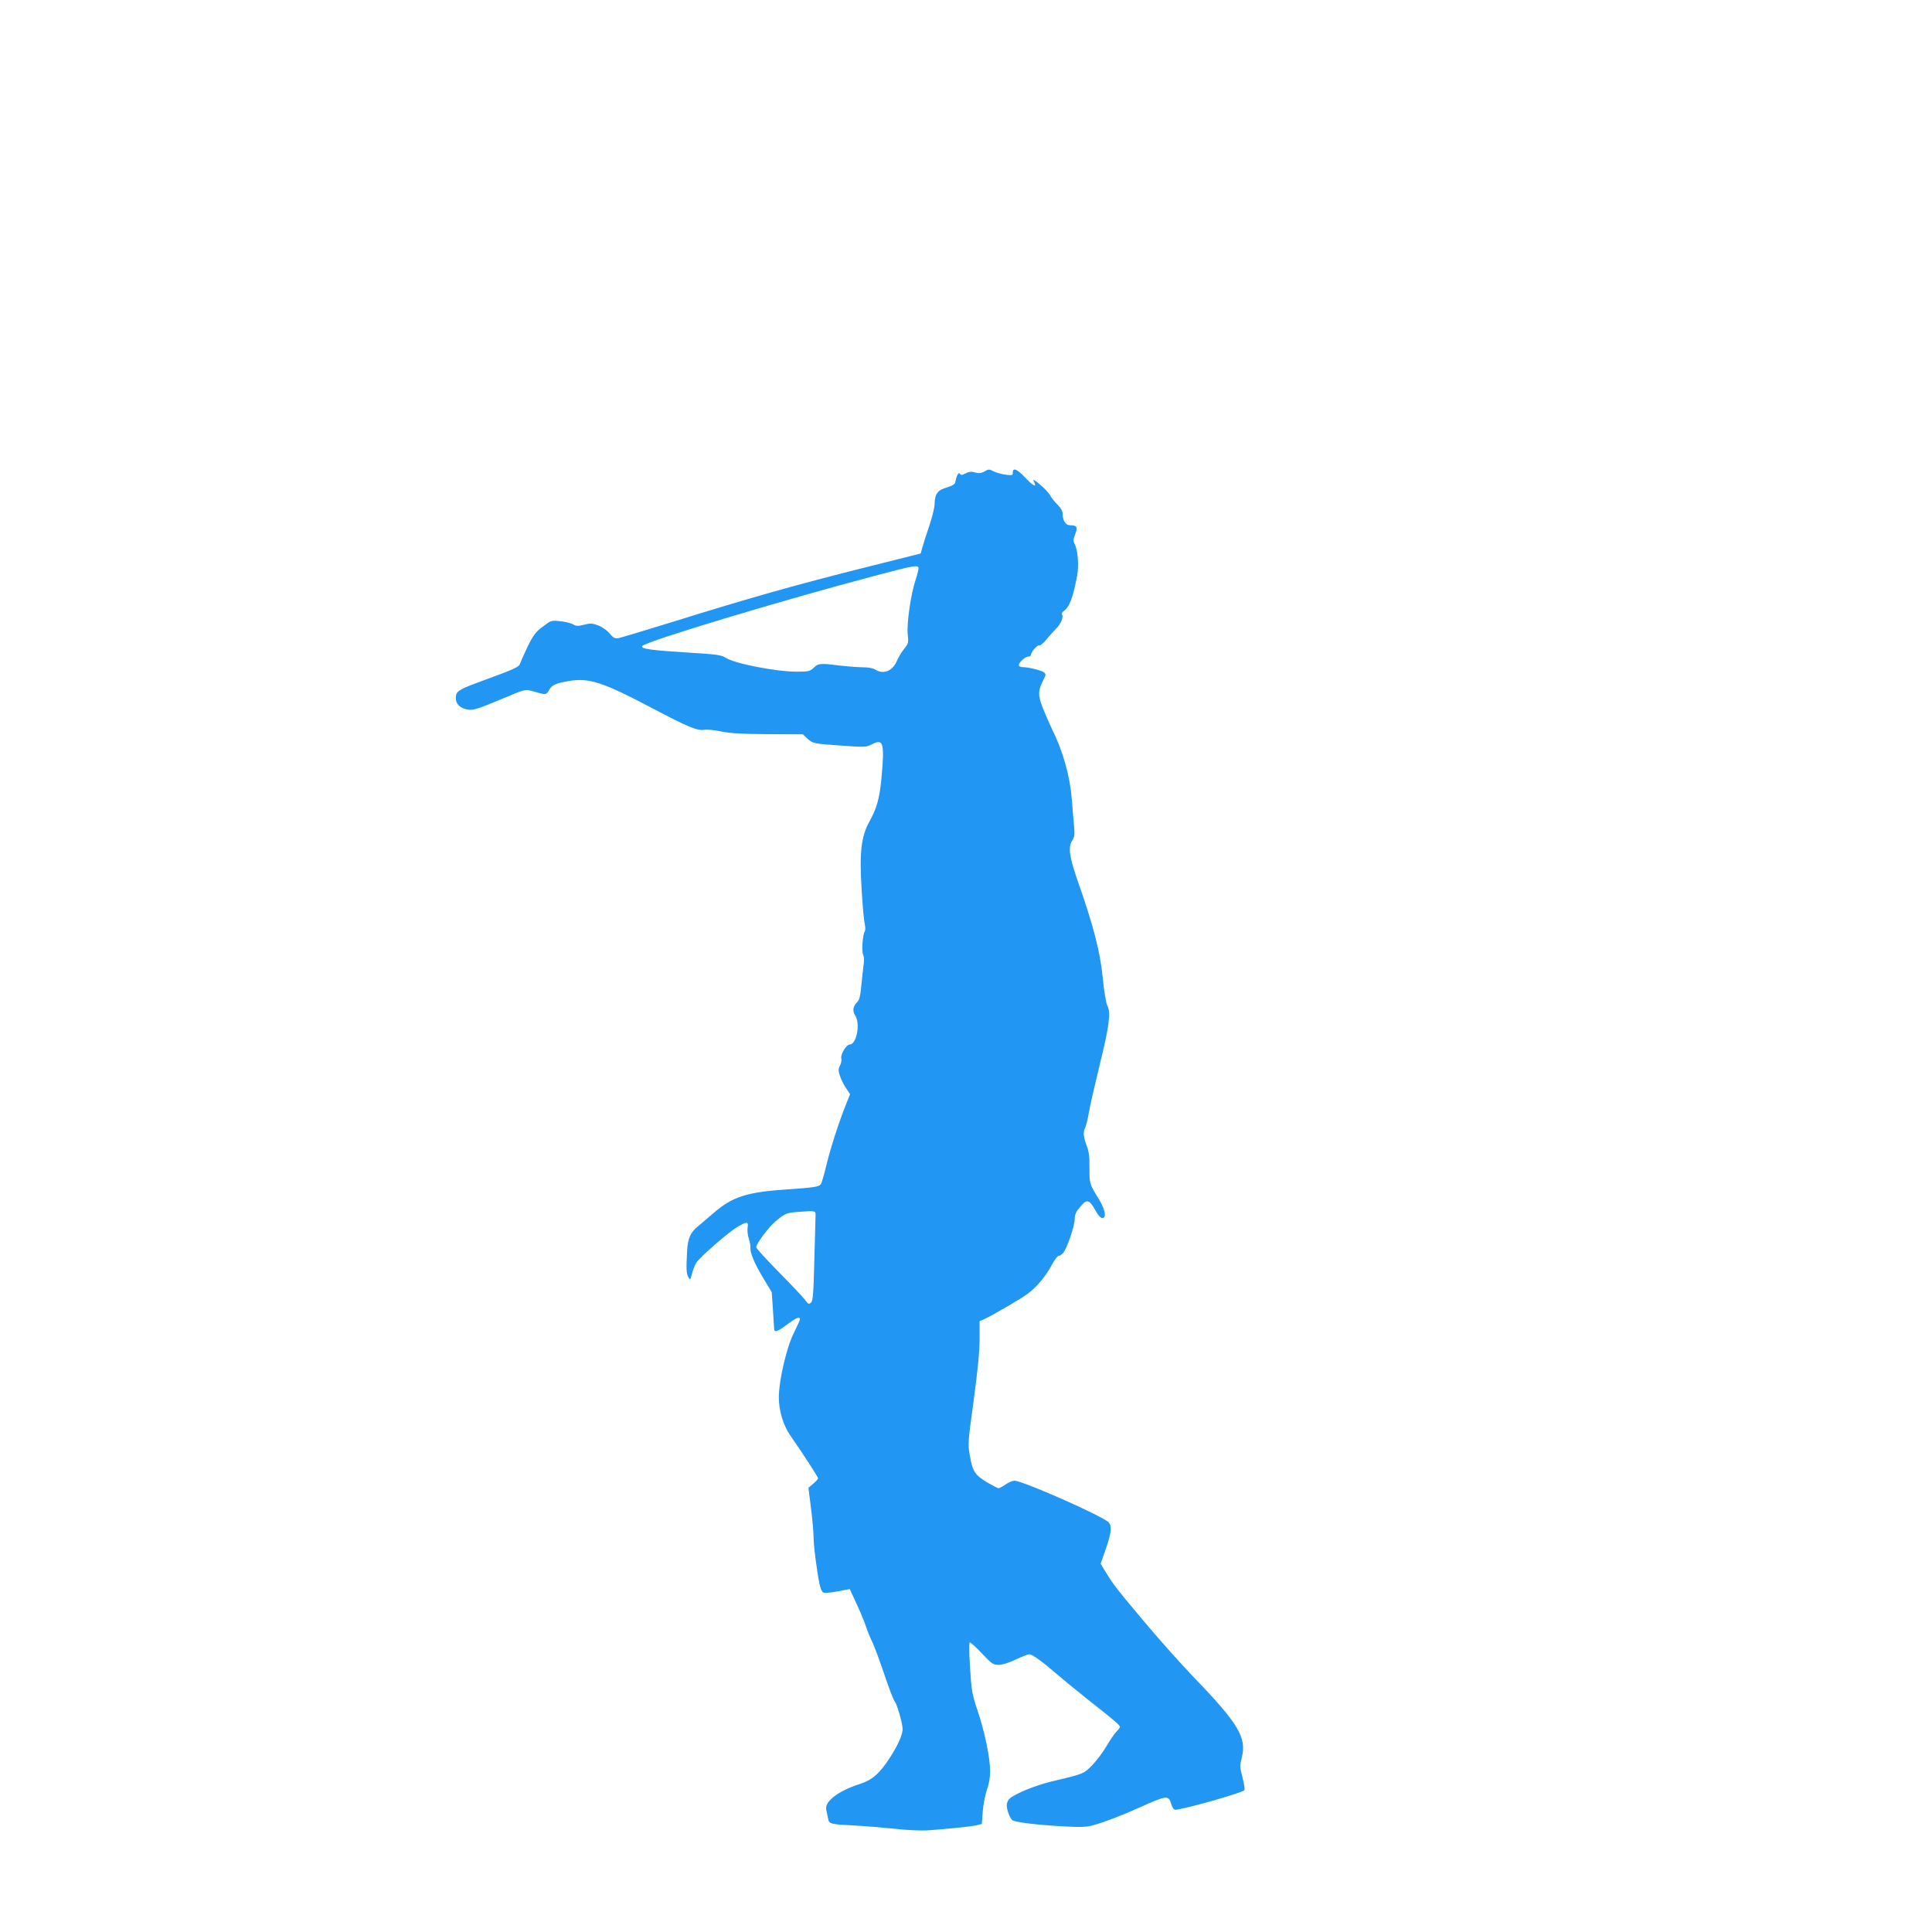 <?xml version="1.0" standalone="no"?>
<!DOCTYPE svg PUBLIC "-//W3C//DTD SVG 20010904//EN"
 "http://www.w3.org/TR/2001/REC-SVG-20010904/DTD/svg10.dtd">
<svg version="1.0" xmlns="http://www.w3.org/2000/svg"
 width="1280pt" height="1280pt" viewBox="0 0 1280 1280"
 preserveAspectRatio="xMidYMid meet">
<g transform="translate(0,1280) scale(0.1,-0.1)"
fill="#2196f3" stroke="none">
<path d="M6519 9675 c-19 -11 -35 -12 -59 -5 -24 7 -40 5 -63 -6 -24 -13 -31
-13 -38 -3 -8 14 -22 -12 -30 -56 -3 -13 -20 -24 -57 -35 -60 -17 -79 -43 -80
-109 0 -23 -16 -87 -35 -144 -19 -56 -40 -121 -46 -143 l-11 -41 -382 -96
c-443 -111 -764 -202 -1248 -353 -190 -59 -358 -109 -373 -112 -24 -4 -34 2
-58 31 -16 20 -49 43 -75 53 -40 15 -52 16 -94 5 -41 -10 -52 -10 -72 2 -13 8
-51 18 -85 21 -60 7 -62 6 -116 -35 -47 -35 -63 -55 -101 -132 -24 -51 -47
-102 -51 -114 -6 -22 -31 -34 -280 -125 -127 -47 -145 -59 -145 -103 0 -38 25
-64 73 -75 40 -9 64 -1 260 81 126 53 127 53 175 40 90 -26 90 -26 109 6 20
35 45 47 138 62 129 21 224 -11 541 -178 238 -126 306 -155 351 -146 18 3 68
-2 110 -11 58 -12 136 -17 310 -18 l232 -1 28 -26 c37 -35 41 -36 229 -49 157
-11 163 -11 203 10 74 37 82 8 61 -225 -13 -135 -30 -198 -81 -290 -54 -99
-66 -204 -50 -456 6 -101 15 -200 20 -220 5 -21 5 -43 0 -50 -14 -23 -22 -135
-10 -156 7 -14 7 -40 1 -79 -4 -33 -11 -94 -15 -137 -5 -55 -12 -83 -25 -95
-29 -28 -34 -60 -14 -90 35 -53 9 -192 -36 -192 -23 0 -63 -67 -56 -93 3 -11
-1 -32 -9 -47 -12 -23 -12 -33 1 -71 8 -24 27 -61 41 -81 l25 -37 -25 -63
c-50 -124 -105 -295 -132 -408 -15 -63 -32 -120 -37 -126 -13 -17 -47 -22
-223 -34 -269 -18 -364 -49 -489 -158 -36 -31 -82 -70 -101 -86 -51 -41 -68
-80 -73 -166 -6 -120 -5 -146 8 -171 13 -22 13 -22 25 23 6 25 19 58 28 72 26
39 215 204 272 237 66 38 75 37 68 -5 -3 -19 1 -51 8 -72 7 -22 12 -48 11 -59
-4 -34 26 -105 85 -203 l56 -93 8 -117 c4 -64 8 -123 8 -129 2 -23 25 -14 86
32 59 44 85 55 85 35 0 -6 -19 -47 -41 -92 -48 -96 -99 -315 -99 -427 0 -88
29 -184 77 -253 87 -125 183 -274 183 -282 0 -5 -14 -21 -32 -36 l-32 -27 17
-134 c9 -74 17 -159 17 -189 0 -61 23 -237 40 -317 8 -34 17 -53 28 -55 17 -4
74 4 139 18 l33 6 45 -98 c26 -55 54 -124 64 -155 10 -30 28 -73 39 -95 11
-21 46 -115 78 -209 31 -93 63 -177 71 -186 16 -19 53 -147 53 -184 0 -37 -28
-102 -81 -185 -70 -109 -119 -153 -204 -180 -139 -44 -233 -115 -221 -169 3
-14 8 -41 12 -58 7 -38 11 -39 184 -48 63 -3 178 -13 256 -21 78 -9 174 -13
215 -11 140 10 294 26 329 34 l35 9 6 84 c4 48 16 109 27 140 14 37 21 79 22
125 0 88 -37 267 -86 410 -33 99 -38 126 -47 273 -6 89 -7 166 -3 170 4 4 40
-28 80 -71 67 -71 76 -77 112 -77 25 0 67 13 113 35 40 19 81 35 90 35 20 0
84 -46 181 -130 36 -31 128 -107 205 -168 178 -140 215 -172 215 -183 0 -4
-10 -19 -23 -31 -13 -13 -43 -57 -67 -98 -24 -41 -67 -98 -96 -127 -55 -56
-57 -56 -268 -106 -105 -25 -242 -81 -278 -114 -10 -9 -18 -28 -18 -43 0 -35
25 -96 42 -102 34 -13 169 -29 315 -37 142 -8 169 -7 225 9 71 20 187 65 298
115 180 81 192 82 209 25 7 -24 18 -40 27 -40 49 0 449 113 459 130 3 5 -3 43
-13 84 -18 67 -18 79 -5 131 34 133 -21 225 -321 536 -78 81 -220 240 -316
354 -192 228 -214 257 -264 339 l-34 56 34 97 c38 109 42 154 18 178 -44 43
-569 275 -623 275 -12 0 -39 -11 -59 -25 -20 -14 -41 -25 -46 -25 -6 0 -40 18
-78 40 -79 48 -95 72 -113 179 -13 72 -12 90 26 364 27 200 39 324 39 406 l0
118 28 12 c57 26 248 137 293 171 59 44 119 117 159 192 17 32 37 58 44 58 7
0 20 8 29 18 25 27 77 179 77 224 0 30 8 49 37 83 44 53 60 49 101 -25 16 -30
34 -50 45 -50 29 0 20 53 -20 121 -66 107 -65 105 -65 211 1 77 -4 111 -19
149 -21 55 -24 91 -9 119 6 11 17 57 25 104 8 46 40 185 70 308 63 254 76 350
52 394 -9 17 -22 92 -31 186 -18 175 -60 340 -163 633 -60 172 -68 232 -38
279 14 21 16 39 11 89 -3 34 -10 116 -15 182 -13 158 -59 321 -136 475 -17 36
-44 98 -59 137 -30 80 -29 107 6 177 19 37 19 40 3 52 -19 14 -102 34 -140 34
-14 0 -25 6 -25 13 0 19 43 57 63 57 9 0 17 5 17 10 0 19 42 68 55 64 6 -3 27
14 46 37 19 23 48 56 66 74 33 34 50 76 39 94 -4 5 2 16 12 23 38 26 62 92 89
238 11 59 4 160 -13 196 -15 32 -15 38 0 76 18 47 11 58 -35 58 -29 0 -49 32
-49 77 0 17 -12 38 -32 58 -18 17 -40 44 -49 60 -8 17 -39 50 -69 75 -38 32
-50 38 -41 21 24 -44 0 -35 -54 22 -57 60 -85 72 -85 36 0 -18 -4 -20 -47 -14
-27 4 -61 13 -77 21 -35 17 -34 17 -67 -1z m-434 -634 c3 -6 -6 -43 -19 -83
-32 -94 -60 -294 -52 -365 6 -49 4 -57 -23 -91 -17 -20 -40 -59 -51 -85 -29
-65 -90 -87 -143 -52 -13 8 -45 14 -77 14 -30 0 -98 5 -150 11 -138 17 -147
16 -179 -14 -25 -24 -34 -26 -113 -26 -139 0 -417 55 -472 93 -25 17 -57 22
-240 33 -255 16 -323 25 -311 44 18 29 937 306 1555 469 232 61 265 68 275 52z
m-682 -4301 c0 -19 -4 -152 -8 -295 -5 -213 -9 -263 -22 -275 -13 -13 -18 -11
-41 20 -15 19 -93 102 -174 184 -82 83 -148 156 -148 163 0 23 83 134 129 172
66 54 69 55 151 62 116 9 115 9 113 -31z"/>
</g>
</svg>
